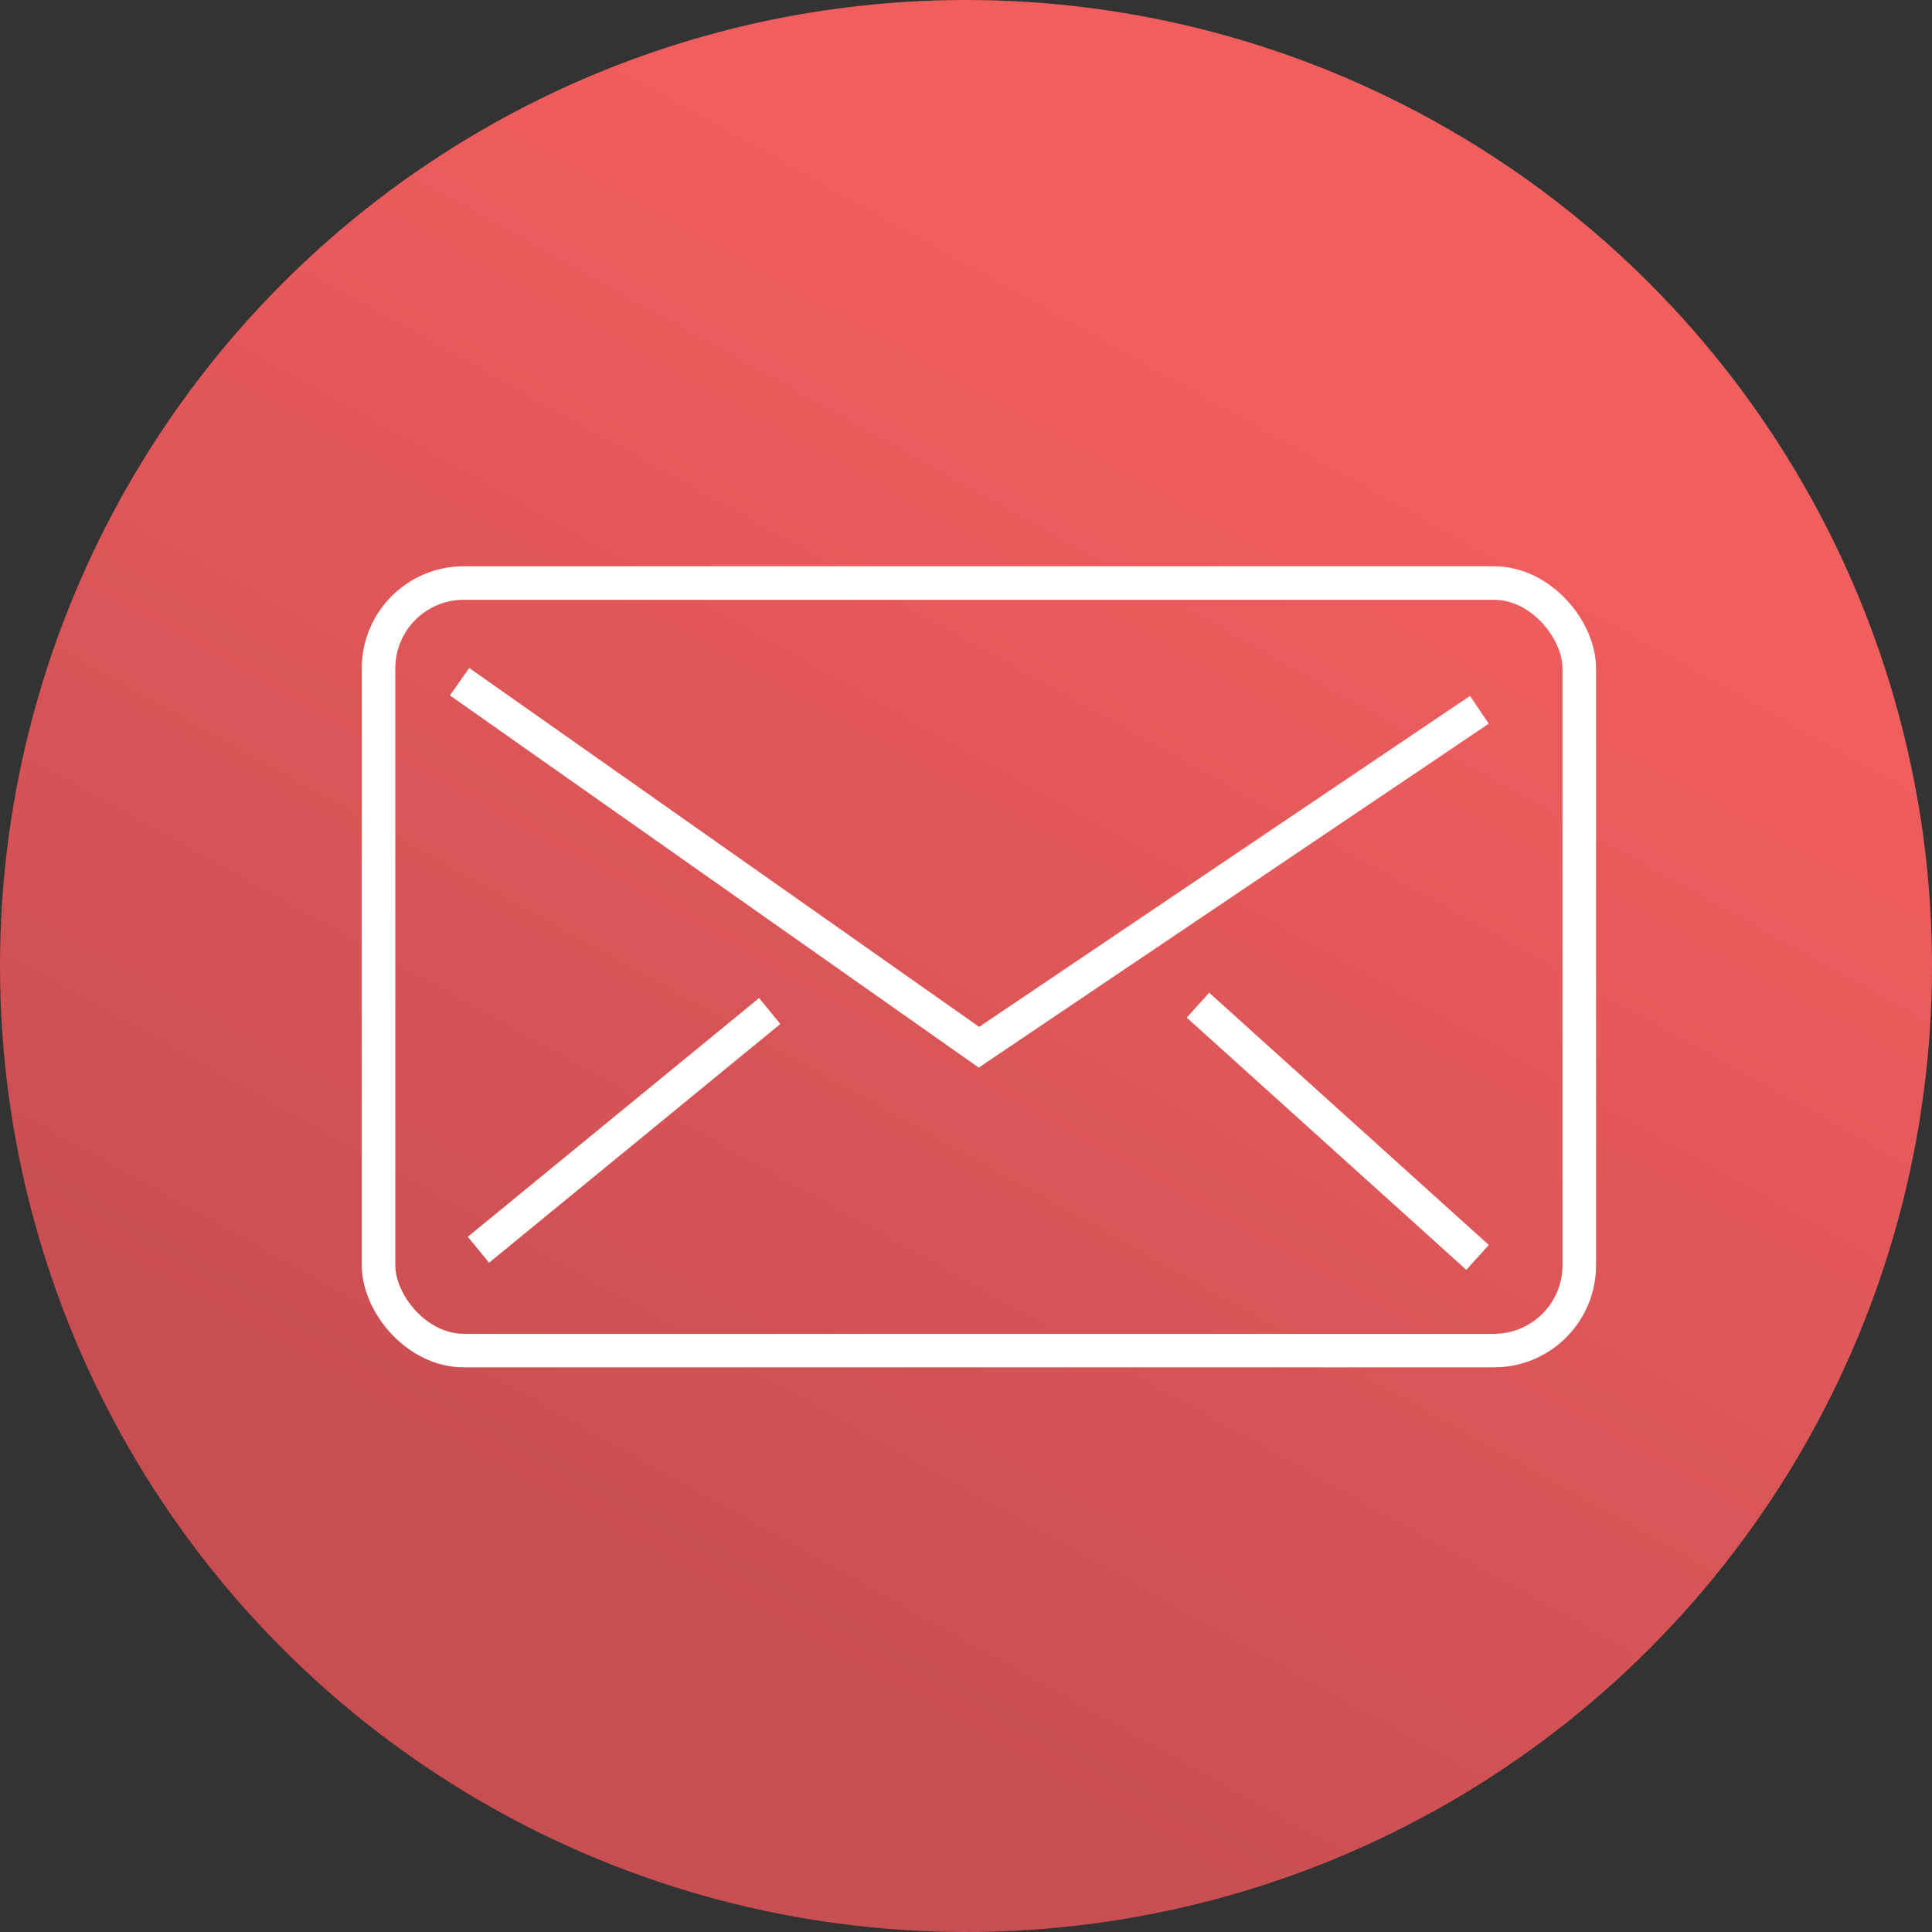 <?xml version="1.0" encoding="UTF-8"?><svg id="Layer_1" xmlns="http://www.w3.org/2000/svg" xmlns:xlink="http://www.w3.org/1999/xlink" viewBox="0 0 288 288"><rect x="0" y="0" width="288" height="288" fill="#333333" stroke="none"/><defs><style>.cls-1{fill:url(#linear-gradient);}.cls-2{fill:none;stroke:#fff;stroke-miterlimit:10;stroke-width:5px;}</style><linearGradient id="linear-gradient" x1="72.44" y1="272.33" x2="195.04" y2="52.47" gradientUnits="userSpaceOnUse"><stop offset=".12" stop-color="#c74e51"/><stop offset="1" stop-color="#f15e5e"/></linearGradient></defs><circle class="cls-1" cx="144" cy="144" r="144"/><rect class="cls-2" x="56.43" y="86.91" width="178.99" height="114.42" rx="12.71" ry="12.71"/><polyline class="cls-2" points="68.51 101.62 145.93 156.11 220.53 105.81"/><line class="cls-2" x1="178.58" y1="149.84" x2="220.26" y2="187.44"/><line class="cls-2" x1="114.74" y1="150.71" x2="71.32" y2="186.3"/></svg>